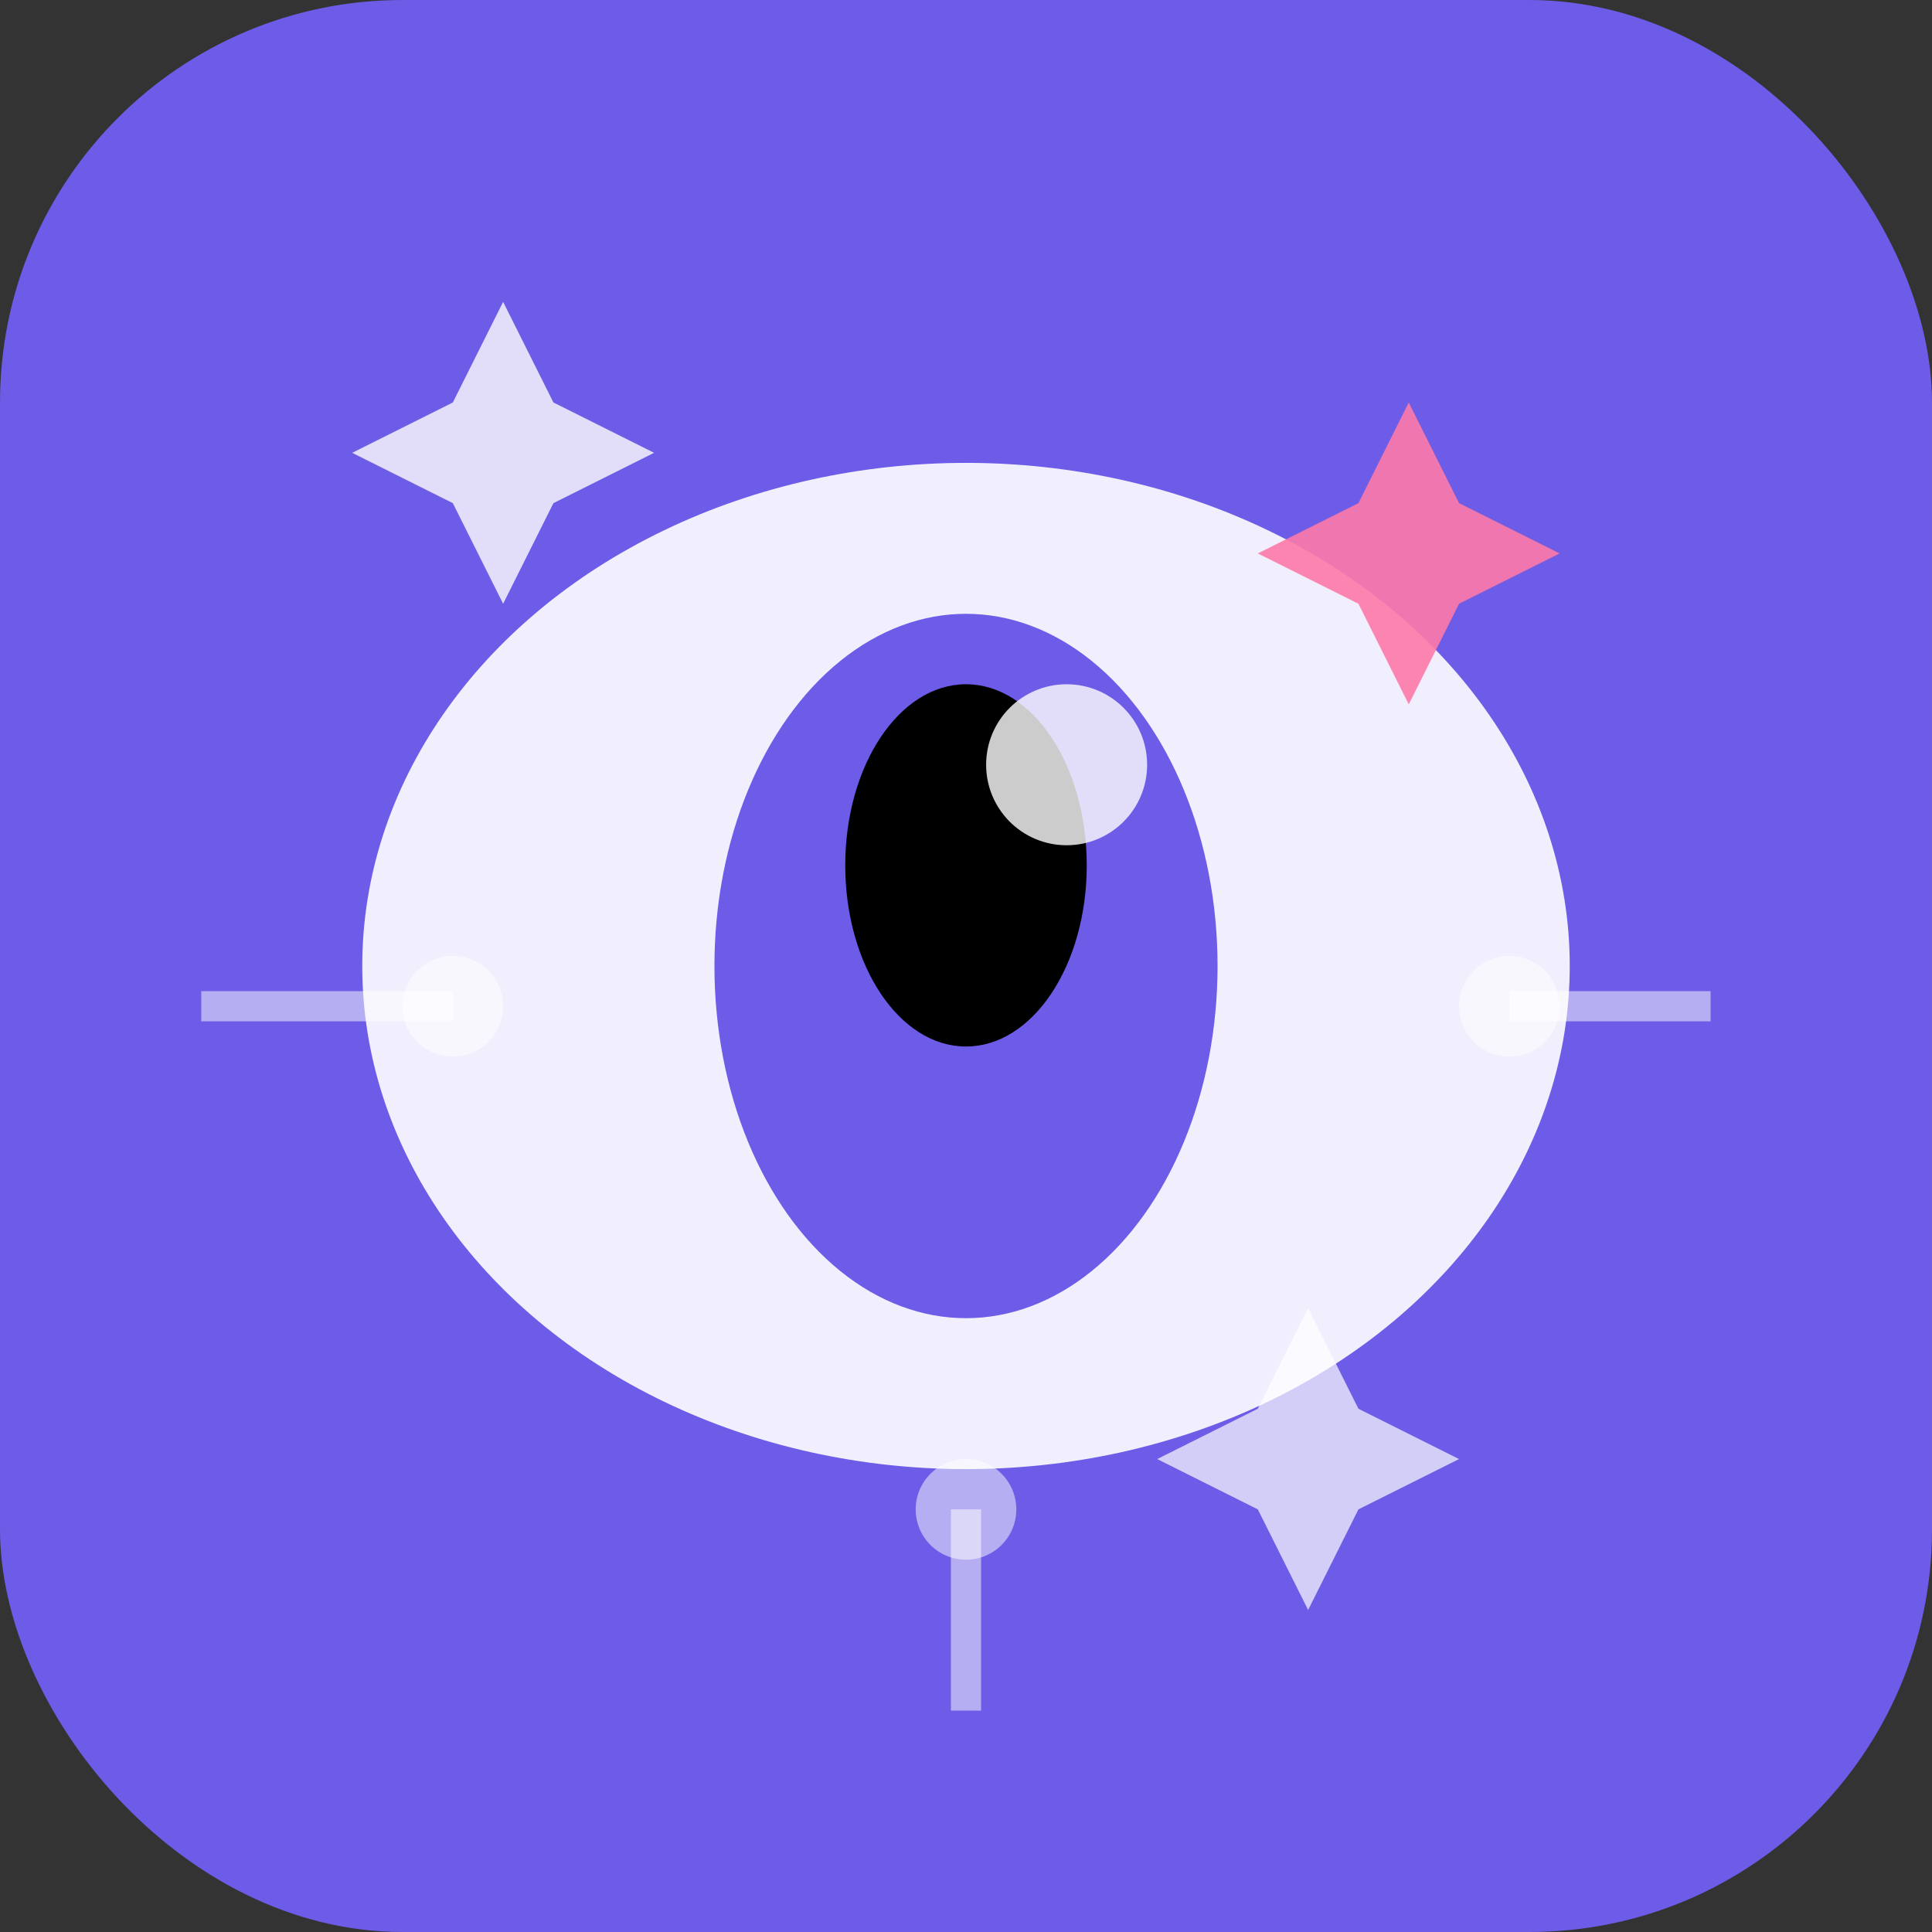 <?xml version="1.0" encoding="UTF-8" standalone="no"?>
<svg xmlns="http://www.w3.org/2000/svg" width="192" height="192" viewBox="0 0 192 192">
  <rect x="0" y="0" width="192" height="192" fill="#333333" stroke="none"/>
  <!-- Background -->
  <rect width="192" height="192" rx="40" fill="#6c5ce7" />
  
  <!-- Anime-style eye -->
  <ellipse cx="96" cy="96" rx="60" ry="50" fill="white" opacity="0.9" />
  <ellipse cx="96" cy="96" rx="25" ry="35" fill="#6c5ce7" />
  <ellipse cx="96" cy="86" rx="12" ry="18" fill="black" />
  <circle cx="106" cy="76" r="8" fill="white" opacity="0.8" />
  
  <!-- Anime sparkles -->
  <polygon points="50,30 55,40 65,45 55,50 50,60 45,50 35,45 45,40" fill="white" opacity="0.8" />
  <polygon points="140,40 145,50 155,55 145,60 140,70 135,60 125,55 135,50" fill="#fd79a8" opacity="0.9" />
  <polygon points="130,130 135,140 145,145 135,150 130,160 125,150 115,145 125,140" fill="white" opacity="0.7" />
  
  <!-- Decorative tech circuit lines -->
  <path d="M20,100 L45,100 M150,100 L170,100 M96,150 L96,170" stroke="white" stroke-width="3" opacity="0.5" />
  <circle cx="45" cy="100" r="5" fill="white" opacity="0.5" />
  <circle cx="150" cy="100" r="5" fill="white" opacity="0.5" />
  <circle cx="96" cy="150" r="5" fill="white" opacity="0.5" />
</svg>
